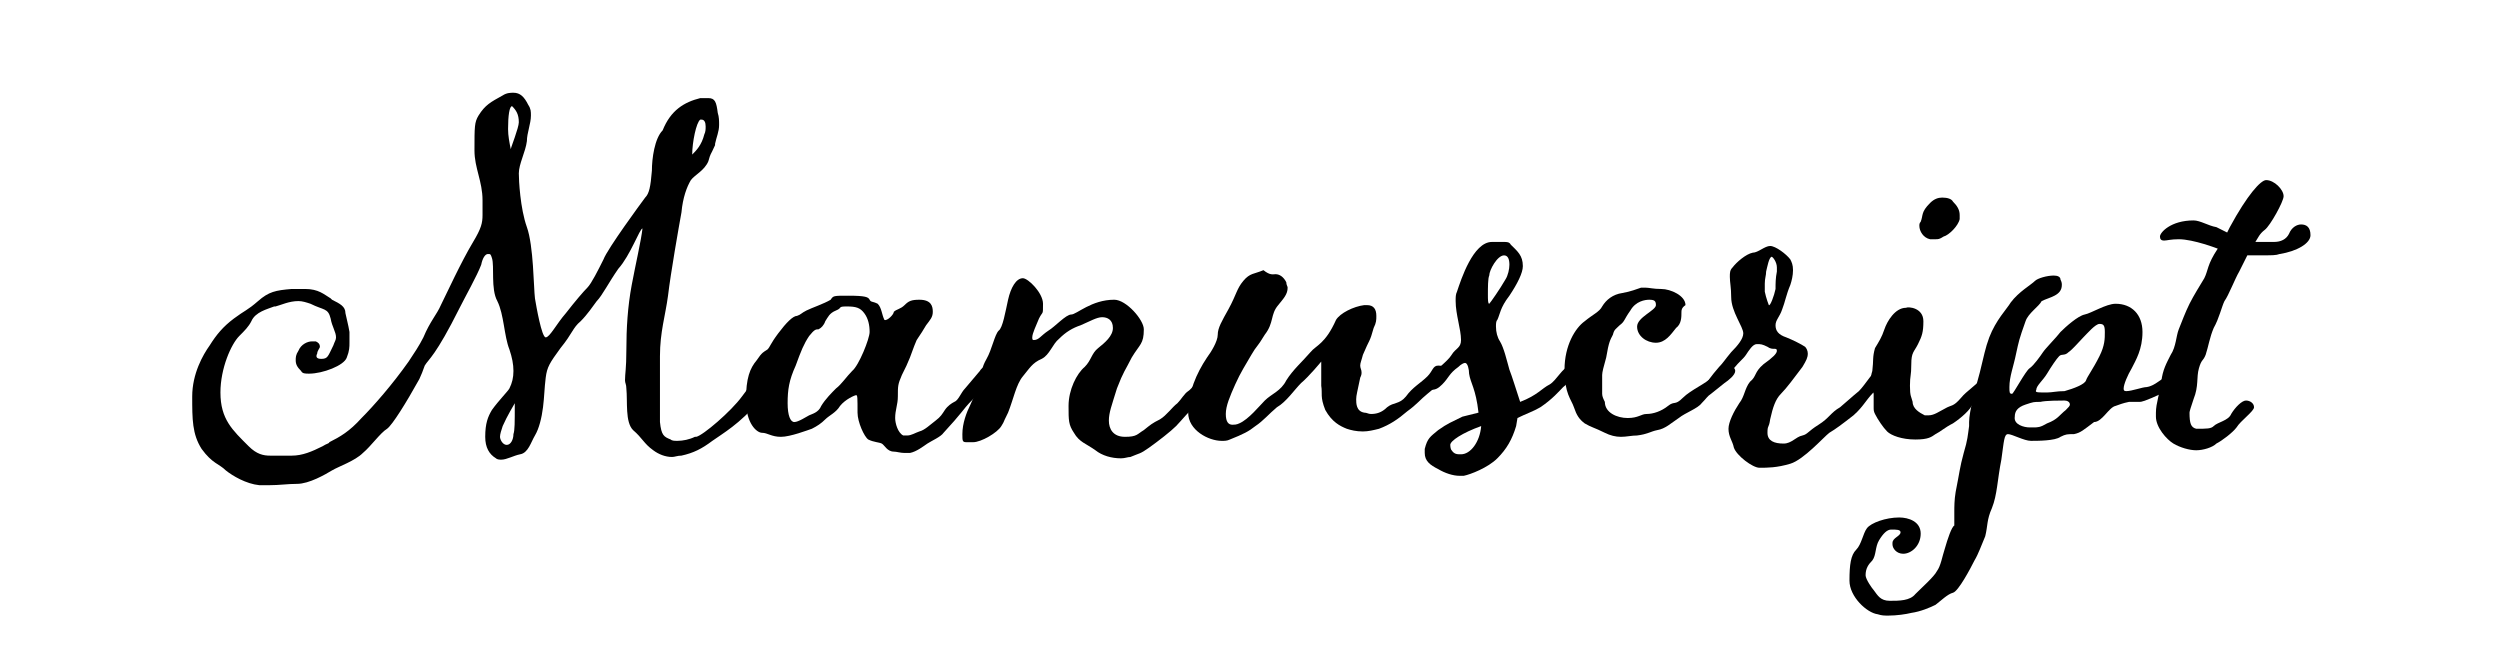 <?xml version="1.0" encoding="utf-8"?>
<!-- Generator: Adobe Illustrator 28.1.0, SVG Export Plug-In . SVG Version: 6.00 Build 0)  -->
<svg version="1.1" id="Layer_1" xmlns="http://www.w3.org/2000/svg" xmlns:xlink="http://www.w3.org/1999/xlink" x="0px" y="0px"
	 viewBox="0 0 186 48" style="enable-background:new 0 0 186 48;" xml:space="preserve">
<style type="text/css">
	.st0{fill:#FFD2C8;}
	.st1{fill:#BF102D;}
	.st2{fill:#FFEEC3;}
	.st3{fill:#E8D70A;}
	.st4{fill:#D1B709;}
	.st5{fill:#F05548;}
	.st6{fill:#FBBD48;}
	.st7{fill:#0AB2E4;}
	.st8{fill:#2CC67C;}
	.st9{fill:#F77015;}
	.st10{fill:#D242B5;}
	.st11{fill:#FFFFFF;}
</style>
<g>
	<g>
		<path d="M23.9,26.7c0.5,0,0.5-0.2,0.9-1c0.1-0.3,0.2-0.4,0.2-0.6c0-0.4-0.3-0.8-0.4-1.4c-0.2-0.8-0.5-0.6-1.5-1.1
			c-0.3-0.1-0.6-0.2-0.9-0.2c-0.7,0-1.3,0.3-1.7,0.4c0,0-0.1,0-0.1,0c-0.5,0.2-1.4,0.4-1.7,1.1c-0.2,0.4-0.5,0.7-0.9,1.1
			c-0.6,0.6-1.4,2.4-1.4,4.2c0,2,0.9,2.8,2.1,4c0.6,0.6,1.1,0.7,1.6,0.7c0.3,0,0.6,0,0.9,0c0.4,0,0.5,0,0.7,0c0.8,0,1.5-0.3,2.3-0.7
			c0.3-0.2,0.5-0.2,0.5-0.3c0.8-0.4,1.5-0.8,2.4-1.8c0.9-0.9,2.3-2.5,3.5-4.2c0.4-0.6,0.8-1.2,1.1-1.8c0.5-1.2,1-1.7,1.3-2.4
			c0.4-0.8,1.5-3.2,2.4-4.7c0.6-1,0.7-1.4,0.7-2c0-0.3,0-0.6,0-1.1c0-1.4-0.6-2.4-0.6-3.7c0-1.8,0-2.1,0.3-2.6
			c0.5-0.8,0.9-1,1.8-1.5c0.3-0.2,0.6-0.2,0.8-0.2c0.5,0,0.8,0.3,1.1,0.9c0.2,0.3,0.2,0.5,0.2,0.8c0,0.6-0.3,1.3-0.3,1.9
			c-0.1,0.8-0.6,1.7-0.6,2.4c0,0.5,0.1,2.6,0.6,4s0.5,4.5,0.6,5.3c0.1,0.6,0.5,2.9,0.8,2.9s0.8-1,1.5-1.8c0.7-0.9,1.3-1.6,1.6-1.9
			c0.3-0.3,0.8-1.3,1.2-2.1c0.3-0.8,2.8-4.2,3.1-4.6c0.3-0.3,0.4-0.8,0.5-2c0-0.9,0.2-2.4,0.8-3c0.6-1.5,1.6-2.1,2.8-2.4
			c0.3,0,0.4,0,0.6,0c0.5,0,0.6,0.3,0.7,1.1c0.1,0.3,0.1,0.6,0.1,0.9c0,0.5-0.2,0.9-0.3,1.4c0,0,0,0.1,0,0.1
			c-0.4,0.9-0.3,0.5-0.5,1.2c-0.3,0.7-1,1-1.3,1.4c-0.3,0.5-0.6,1.3-0.7,2.4c-0.2,1.1-0.8,4.5-1,6.2c-0.2,1.5-0.6,2.7-0.6,4.5
			c0,0.8,0,1.8,0,2.7c0,0.9,0,1.7,0,2.2c0.1,1,0.3,1.1,0.8,1.3c0.1,0.1,0.3,0.1,0.5,0.1c0.4,0,0.9-0.1,1.3-0.3c0,0,0.1,0,0.1,0
			c0.5-0.1,2.6-1.9,3.4-3c0.5-0.7,1.2-1.5,1.7-2.1c0.2-0.2,0.3-0.3,0.5-0.3c0.3,0,0.5,0.3,0.5,0.5c0,0.1,0,0.3-0.1,0.3
			c-0.4,0.5-0.7,1.1-1.4,2c-1.3,1.6-2.7,2.4-3.4,2.9c-0.8,0.6-1.4,0.9-2.3,1.1c-0.3,0-0.5,0.1-0.7,0.1c-0.5,0-1-0.2-1.4-0.5
			c-0.7-0.5-0.8-0.9-1.5-1.5c-0.6-0.6-0.4-2.1-0.5-3.1c0-0.3-0.1-0.4-0.1-0.6c0-0.5,0.1-0.9,0.1-2.2c0-1.7,0.1-3.3,0.4-4.9
			c0.3-1.6,0.7-3.3,0.8-4.2c-0.2,0-0.9,2-1.8,3c-0.7,1-1.2,2-1.6,2.4c-0.3,0.4-0.7,1-1.2,1.5c-0.6,0.5-0.6,0.9-1.5,2
			c-0.8,1.1-1,1.4-1.1,2.2c-0.1,0.8-0.1,1.4-0.2,2.2c-0.1,0.8-0.3,1.6-0.6,2.1c-0.3,0.5-0.5,1.3-1.1,1.4c-0.5,0.1-1,0.4-1.4,0.4
			c-0.1,0-0.3,0-0.4-0.1c-0.5-0.3-0.8-0.8-0.8-1.6c0-1,0.2-1.5,0.5-2c0.5-0.7,1.2-1.4,1.3-1.6c0.2-0.4,0.3-0.8,0.3-1.3
			c0-0.5-0.1-1-0.3-1.6c-0.4-1-0.4-2.6-0.9-3.6c-0.5-0.9-0.2-2.6-0.4-3.2c-0.1-0.3-0.1-0.3-0.3-0.3c-0.2,0-0.4,0.3-0.5,0.8
			c-0.3,0.8-1.2,2.4-1.6,3.2c-1.8,3.6-2.3,3.8-2.6,4.3c-0.1,0.3-0.3,0.8-0.4,1c-1,1.8-2,3.4-2.4,3.7c-0.5,0.3-1.2,1.3-1.8,1.8
			c-0.6,0.6-1.8,1-2.3,1.3c-0.5,0.3-1.7,1-2.6,1c-0.7,0-1.3,0.1-2.1,0.1c-0.2,0-0.4,0-0.7,0c-1-0.1-2-0.7-2.5-1.1
			c-0.5-0.5-1-0.5-1.8-1.6c-0.7-1.1-0.7-2.2-0.7-3.9s0.8-3.1,1.3-3.8c0.5-0.8,1-1.4,1.8-2c0.8-0.6,1-0.6,1.8-1.3
			c0.8-0.7,1.3-0.8,2.5-0.9c0.1,0,0.3,0,0.4,0c0.2,0,0.4,0,0.6,0c1,0,1.4,0.4,1.9,0.7c0,0,0.1,0.1,0.1,0.1c0.6,0.3,1,0.5,1,1
			c0.1,0.5,0.2,0.8,0.3,1.4c0,0.3,0,0.5,0,0.8c0,0.3,0,0.6-0.2,1.1c-0.2,0.6-1.8,1.2-2.8,1.2c-0.3,0-0.5,0-0.6-0.2
			c-0.3-0.3-0.4-0.5-0.4-0.8c0-0.2,0-0.4,0.2-0.7c0.2-0.5,0.7-0.7,1-0.7c0.1,0,0.2,0,0.3,0c0.2,0.1,0.3,0.2,0.3,0.4
			c0,0.1-0.2,0.3-0.2,0.5C23.5,26.5,23.5,26.7,23.9,26.7z M37.4,31.7c-0.1,0.3-0.2,0.6-0.2,0.8s0.2,0.6,0.5,0.6
			c0.3,0,0.5-0.4,0.5-0.8c0.1-0.3,0.1-0.8,0.1-2.3C38.3,30,37.7,31,37.4,31.7z M38.6,9.1c0-0.6-0.2-0.9-0.5-1.2
			c-0.2,0-0.3,0.7-0.3,1.7c0,0.5,0.1,1,0.2,1.5C38,11,38.6,9.5,38.6,9.1z M52.4,10c0.1-0.2,0.1-0.4,0.1-0.6c0-0.3-0.1-0.5-0.3-0.5
			c0,0-0.1,0-0.1,0c-0.3,0.2-0.6,1.7-0.6,2.6C51.8,11.2,52.2,10.8,52.4,10z"/>
		<path d="M66.5,23.2c0.2-0.2,0.5-0.2,0.8-0.5c0.3-0.3,0.5-0.4,1.1-0.4c0.9,0,1,0.5,1,0.9c0,0.4-0.2,0.6-0.5,1
			c-0.3,0.5-0.3,0.5-0.7,1.1c-0.3,0.7-0.3,0.8-0.5,1.3c-0.2,0.5-0.3,0.7-0.6,1.3c-0.3,0.7-0.3,0.8-0.3,1.6c0,0.6-0.2,1-0.2,1.6
			c0,0.4,0.2,1.1,0.6,1.3c0.1,0,0.2,0,0.3,0c0.3,0,0.6-0.2,0.9-0.3c0.4-0.1,0.8-0.5,1.2-0.8c0.4-0.3,0.5-0.5,0.7-0.8
			s0.5-0.5,0.7-0.6c0.3-0.1,0.5-0.7,0.8-1l1.1-1.3c0.1-0.2,0.5-0.5,0.7-0.5c0,0,0.1,0,0.1,0c0.2,0.1,0.3,0.4,0.3,0.7l-1.2,1.4
			c0,0.1-0.4,0.5-0.7,0.8c-0.3,0.3-0.6,0.8-1.9,2.2c-0.2,0.3-0.9,0.6-1.2,0.8c-0.3,0.2-0.8,0.6-1.3,0.7c-0.1,0-0.3,0-0.4,0
			c-0.3,0-0.6-0.1-0.8-0.1c-0.5,0-0.7-0.5-0.9-0.6c-0.2-0.1-0.6-0.1-1-0.3c-0.3-0.2-0.8-1.3-0.8-2c0-1.1,0-1.3-0.1-1.3
			s-0.8,0.3-1.2,0.8c-0.3,0.5-0.8,0.7-1.1,1c-0.3,0.3-0.6,0.5-1,0.7c-0.3,0.1-1.6,0.6-2.3,0.6s-1-0.3-1.4-0.3s-1.2-0.7-1.2-2.4
			s0.3-2.4,0.8-3c0.4-0.6,0.5-0.6,0.8-0.8c0.2-0.2,0.2-0.4,0.8-1.2c0.6-0.8,1.1-1.3,1.4-1.3c0.3-0.1,0.3-0.2,0.7-0.4
			c0.4-0.2,1.3-0.5,1.8-0.8C62,22,62,22,63.1,22c1.3,0,1.5,0.1,1.6,0.3c0.1,0.2,0.2,0.1,0.6,0.3c0.3,0.3,0.3,0.8,0.5,1.2
			C66,23.9,66.5,23.4,66.5,23.2z M64.3,23.3c-0.3-0.4-0.6-0.5-1.3-0.5c-0.7,0-0.3,0.1-0.8,0.3c-0.5,0.2-0.6,0.5-0.8,0.8
			c-0.1,0.3-0.3,0.5-0.5,0.6c-0.2,0-0.3,0-0.7,0.5c-0.4,0.6-0.6,1.1-1,2.2c-0.5,1.1-0.6,1.8-0.6,2.8c0,0.9,0.2,1.4,0.5,1.4
			c0.3,0,0.9-0.4,1.1-0.5c0.2-0.1,0.7-0.2,0.9-0.7c0.3-0.5,0.8-1,1.1-1.3c0.4-0.3,0.8-0.9,1.2-1.3c0.5-0.4,1.3-2.4,1.3-2.9
			C64.7,24.2,64.6,23.7,64.3,23.3z"/>
		<path d="M77.6,22.6c0,0.9,0,0.5-0.3,1.1c-0.2,0.5-0.5,1.1-0.5,1.4c0,0.1,0,0.2,0.1,0.2c0.4,0,0.5-0.3,1.1-0.7
			c0.5-0.3,1.3-1.2,1.7-1.2c0.4,0,1.5-1.1,3.2-1.1c0.9,0,2.2,1.5,2.2,2.2c0,1.1-0.3,1.1-0.9,2.1c-0.5,1-0.6,1-1.1,2.3
			c-0.4,1.3-0.6,1.8-0.6,2.4c0,0.6,0.3,1.2,1.2,1.2c0.9,0,0.9-0.2,1.4-0.5c0.5-0.4,0.6-0.5,1.2-0.8c0.5-0.3,0.9-0.9,1.3-1.2
			c0.3-0.3,0.5-0.7,0.8-0.9c0.3-0.2,0.6-0.7,0.8-0.8c0.2-0.2,0.5-0.9,0.9-0.9c0.4,0,0.6,0.3,0.6,0.7c0,0.3-0.3,0.6-0.7,0.9
			c-0.4,0.4-0.3,0.7-0.9,1.1s-1.2,1.2-1.6,1.6c-0.4,0.4-1.3,1.1-2,1.6c-0.7,0.5-0.7,0.4-1.4,0.7c-0.2,0-0.4,0.1-0.7,0.1
			c-0.7,0-1.4-0.2-1.9-0.6c-0.7-0.5-1.2-0.6-1.6-1.3c-0.4-0.6-0.4-0.9-0.4-2c0-1.2,0.6-2.4,1.2-2.9c0.5-0.5,0.5-1,1-1.4
			c0.5-0.4,1.1-0.9,1.1-1.5s-0.4-0.8-0.8-0.8c-0.4,0-0.9,0.3-1.6,0.6c-0.6,0.2-1.1,0.5-1.6,1c-0.5,0.4-0.7,1.2-1.3,1.5
			c-0.7,0.3-0.9,0.7-1.4,1.3c-0.5,0.6-0.7,1.7-1.1,2.7c-0.5,1-0.2,0.5-0.5,1c-0.3,0.5-1.5,1.2-2.1,1.2c-0.2,0-0.4,0-0.5,0
			c-0.3,0-0.3-0.1-0.3-0.6c0-0.8,0.3-1.6,0.6-2.2c0.3-0.6,0.5-1.3,0.7-1.9c0.2-0.6,0.1-0.8,0.5-1.5c0.4-0.7,0.6-1.8,0.9-2.1
			c0.3-0.2,0.5-1.4,0.7-2.3c0.2-0.9,0.6-1.6,1.1-1.6C76.5,20.7,77.6,21.8,77.6,22.6z"/>
		<path d="M94.9,20.4c0.3,0,0.6,0.2,0.8,0.6c0,0.2,0.1,0.3,0.1,0.4c0,0.5-0.3,0.8-0.7,1.3c-0.6,0.7-0.3,1.3-1,2.2
			c-0.6,1-0.6,0.8-1,1.5c-0.4,0.7-0.8,1.3-1.2,2.2c-0.4,0.9-0.7,1.6-0.7,2.2c0,0.6,0.2,0.8,0.5,0.8c0.1,0,0.3,0,0.5-0.1
			c0.7-0.3,1.5-1.3,1.9-1.7c0.5-0.5,1.2-0.7,1.6-1.5c0.5-0.8,1.2-1.4,1.8-2.1c0.4-0.5,1.1-0.6,1.9-2.4c0.3-0.5,1.3-1,2.1-1.1
			c0,0,0.2,0,0.2,0c0.5,0,0.7,0.3,0.7,0.8c0,0.3,0,0.5-0.2,0.9c-0.3,1.1-0.3,0.8-0.8,2c-0.1,0.4-0.2,0.6-0.2,0.8
			c0,0.2,0.1,0.3,0.1,0.5c0,0.1,0,0.2-0.1,0.4c-0.2,1-0.3,1.3-0.3,1.6c0,0.3,0,0.9,0.6,1c0.2,0,0.3,0.1,0.5,0.1
			c0.4,0,0.8-0.1,1.2-0.5c0.5-0.4,0.9-0.2,1.4-0.8c0.5-0.7,1.1-1,1.6-1.5c0.4-0.4,0.4-0.8,0.8-0.8c0.5,0,0.7,0.2,0.7,0.4
			c0,0.2-0.1,0.4-0.3,0.6c-0.5,0.5-0.7,0.7-1.2,1.1c-0.5,0.4-0.8,0.8-1.5,1.3c-0.7,0.6-1.3,1-2.1,1.3c-0.4,0.1-0.8,0.2-1.2,0.2
			c-0.5,0-0.9-0.1-1.2-0.2c-0.5-0.2-1.1-0.5-1.6-1.4c-0.4-1-0.2-1.2-0.3-1.8c0-0.1,0-0.2,0-0.5c0-0.3,0-0.7,0-1.3
			c0,0-0.9,1.1-1.5,1.6c-0.5,0.5-1.1,1.4-1.8,1.8c-0.6,0.5-1,1-1.6,1.4c-0.5,0.4-0.9,0.6-1.9,1c-0.2,0.1-0.4,0.1-0.6,0.1
			c-1,0-2.5-0.8-2.5-2.1c0-1.5,0.6-2.9,1.4-4.1c0.3-0.4,0.8-1.2,0.8-1.7c0-0.5,0.3-1,0.8-1.9c0.6-1.1,0.6-1.5,1.1-2.1
			c0.5-0.6,0.8-0.5,1.5-0.8C94.5,20.5,94.7,20.4,94.9,20.4z"/>
		<path d="M106.1,28.5c0-0.2,0.1-0.3,0.3-0.5c0.3-0.4,1.3-1.1,1.6-1.6s0.7-0.5,0.7-1.1c0-0.8-0.4-1.9-0.4-2.9c0-0.3,0-0.5,0.1-0.7
			c0.3-0.9,1.2-3.7,2.6-3.7c0.4,0,0.7,0,0.9,0s0.4,0,0.5,0.2c0.5,0.5,0.9,0.8,0.9,1.6c0,0.5-0.4,1.3-1,2.2c-0.7,0.9-0.7,1.4-0.9,1.8
			c-0.1,0.1-0.1,0.3-0.1,0.5c0,0.4,0.1,0.8,0.3,1.1c0.3,0.5,0.5,1.4,0.7,2.1c0.2,0.5,0.5,1.5,0.8,2.4c1.3-0.5,1.6-1,2.2-1.3
			c0.5-0.3,1-1.3,1.4-1.3c0.2,0,0.3,0.2,0.3,0.4c0,0.3-0.3,0.8-0.7,1.1c-0.3,0.3-0.8,0.9-1.7,1.5c-0.5,0.3-1.1,0.5-1.7,0.8l-0.1,0.6
			c-0.3,1-0.7,1.7-1.4,2.4c-0.7,0.7-2,1.2-2.5,1.3c-0.1,0-0.2,0-0.3,0c-0.5,0-1.1-0.2-1.6-0.5c-0.6-0.3-1-0.6-1-1.2
			c0-0.1,0-0.2,0-0.3c0.2-0.8,0.4-0.9,1-1.4c0.7-0.5,1-0.6,1.8-1l1.2-0.3c-0.2-1.8-0.6-2.2-0.7-2.9c0-0.3-0.1-0.8-0.3-0.8
			c-0.1,0-0.3,0.1-0.5,0.3c-0.7,0.5-0.7,0.8-1.2,1.3c-0.3,0.3-0.5,0.4-0.8,0.4c-0.1,0-0.2,0-0.3-0.1
			C106.2,28.9,106.1,28.7,106.1,28.5z M107.9,33.1c0,0,0,0.3,0.1,0.4c0.2,0.3,0.4,0.3,0.7,0.3c0.7,0,1.4-0.9,1.5-2.1
			C108.8,32.2,107.9,32.8,107.9,33.1z M112,20.8c0.2-0.3,0.3-0.8,0.3-1.1c0-0.4-0.1-0.7-0.4-0.7c-0.5,0-1.1,1.1-1.1,1.5
			c-0.1,0.2-0.1,0.9-0.1,1.4c0,0.4,0,0.7,0.1,0.7C110.9,22.5,111.6,21.5,112,20.8z"/>
		<path d="M125.1,23.2c0,0.4,0,0.9-0.4,1.2c-0.4,0.5-0.8,1.1-1.5,1.1c-0.7,0-1.4-0.5-1.4-1.2s1.4-1.2,1.4-1.6c0-0.3-0.1-0.4-0.5-0.4
			c-0.3,0-1,0.1-1.4,0.8c-0.5,0.7-0.4,0.8-0.8,1.1c-0.3,0.3-0.4,0.3-0.5,0.7c-0.2,0.4-0.3,0.5-0.5,1.7c-0.2,0.7-0.3,1.1-0.3,1.3
			c0,0.1,0,0.2,0,0.5c0,0.4,0,0.5,0,0.9c0,0.2,0.1,0.4,0.2,0.6c0,0.8,0.9,1.2,1.7,1.2c0.8,0,1-0.3,1.4-0.3c0.5,0,1.1-0.2,1.6-0.6
			s0.5,0,1.1-0.6s1.8-1.1,2.1-1.5c0.3-0.3,1.1-0.9,1.3-0.9c0.3,0,0.5,0.2,0.5,0.4c0,0.3-0.5,0.7-0.8,0.9l-1,0.8
			c-0.3,0.2-0.3,0.3-0.7,0.7c-0.3,0.4-1.2,0.7-1.7,1.1c-0.6,0.4-1,0.8-1.6,0.9c-0.5,0.1-0.7,0.3-1.5,0.4c-0.4,0-0.8,0.1-1.2,0.1
			c-0.4,0-0.8-0.1-1.2-0.3c-0.8-0.4-1-0.4-1.5-0.7c-0.4-0.3-0.6-0.6-0.8-1.2c-0.2-0.6-0.7-1-0.7-2.8c0-1.8,0.8-3.1,1.5-3.6
			c0.6-0.5,1.1-0.7,1.3-1.1c0.3-0.5,0.8-0.9,1.5-1c0.6-0.1,1.1-0.3,1.4-0.4c0.1,0,0.1,0,0.3,0c0.3,0,0.6,0.1,1.2,0.1
			c0.7,0,1.8,0.5,1.8,1.2C125.1,22.9,125.1,23.1,125.1,23.2z"/>
		<path d="M126.9,28.8c0-0.3,0.4-0.8,1-1.5c0.3-0.3,0.4-0.5,0.9-1.1c0.5-0.5,0.9-1,0.9-1.4c0-0.5-0.9-1.6-0.9-2.7
			c0-0.7-0.1-1.1-0.1-1.5c0-0.3,0-0.5,0.2-0.7c0.3-0.4,1-1,1.5-1.1c0.4,0,0.9-0.5,1.3-0.5c0.4,0,1.2,0.6,1.5,1
			c0.1,0.2,0.2,0.4,0.2,0.8s-0.1,0.8-0.2,1.1c-0.3,0.7-0.4,1.3-0.6,1.8c-0.2,0.6-0.5,0.8-0.5,1.2s0.2,0.7,0.8,0.9
			c0.5,0.2,1.1,0.5,1.4,0.7c0.1,0.1,0.2,0.3,0.2,0.5c0,0.3-0.1,0.5-0.4,1c-0.6,0.8-1.2,1.6-1.6,2c-0.4,0.4-0.6,1-0.8,1.9
			c-0.1,0.7-0.2,0.4-0.2,1c0,0.6,0.5,0.8,1.2,0.8c0.6,0,0.9-0.5,1.4-0.6c0.4-0.1,0.4-0.3,1.2-0.8c0.8-0.5,0.9-0.9,1.6-1.3
			c0.6-0.5,0.9-0.8,1.4-1.2c0.5-0.5,1.2-1.7,1.5-1.7c0.4,0,0.5,0.1,0.5,0.6c0,0.3-0.3,0.5-0.7,1c-0.7,0.6-0.9,1.2-1.7,1.9
			c-0.9,0.7-1.3,1-1.8,1.3c-0.4,0.3-1.9,2-2.9,2.3c-1,0.3-1.7,0.3-2.3,0.3c-0.5,0-1.7-0.9-1.9-1.5c-0.1-0.5-0.4-0.8-0.4-1.4
			c0-0.5,0.4-1.3,0.8-1.9c0.4-0.5,0.4-1.1,0.8-1.6c0.5-0.4,0.3-0.7,1-1.3c0.7-0.5,1-0.8,1-1c0-0.3-0.3,0-0.7-0.3
			c-0.4-0.2-0.5-0.2-0.8-0.2s-0.6,0.5-0.8,0.8s-0.5,0.5-0.9,1c-0.4,0.5-0.5,0.7-0.8,0.9c-0.5,0.5-0.7,0.9-1,0.9
			c-0.1,0-0.3-0.1-0.4-0.3C127,28.9,126.9,28.9,126.9,28.8z M132.1,21.5c0-0.4,0-0.8,0.1-1.3c0-0.1,0-0.2,0-0.3
			c0-0.4-0.3-0.8-0.4-0.8c-0.2,0.1-0.3,0.7-0.4,1.1c0,0.3-0.1,0.5-0.1,0.9c0,0.2,0,0.4,0,0.6c0.1,0.5,0.3,1,0.3,1
			C131.7,22.8,132,22,132.1,21.5z"/>
		<path d="M143.1,23.9c0,0.8-0.1,1.1-0.4,1.7c-0.3,0.6-0.5,0.6-0.5,1.5c0,0.9-0.1,0.8-0.1,1.6c0,0.8,0.1,0.8,0.2,1.2
			c0,0.5,0.5,0.8,0.9,1c0.1,0,0.2,0,0.3,0c0.4,0,0.8-0.3,1.2-0.5c0.5-0.3,0.6-0.1,1.2-0.8c0.4-0.5,1.2-1,1.6-1.5
			c0.5-0.5,0.6-0.8,0.9-0.8c0.3,0,0.3,0.1,0.3,0.3c0,0.8-0.8,1.4-1.1,1.7c-0.6,0.5-0.6,0.2-0.8,0.7s-0.9,1.1-1.5,1.5
			c-0.6,0.3-0.9,0.6-1.3,0.8c-0.3,0.2-0.5,0.4-1.5,0.4s-1.8-0.3-2.1-0.6c-0.3-0.3-0.7-0.9-0.9-1.3c-0.1-0.2-0.1-0.3-0.1-0.5
			c0-0.7,0-0.9,0-1c-0.1-0.3-0.2-0.7-0.2-1c0-0.2,0-0.4,0.1-0.7c0.1-0.8,0-1,0.2-1.7c0.3-0.5,0.5-0.8,0.7-1.4s0.8-1.6,1.6-1.6
			C142,22.8,143.1,22.9,143.1,23.9z M144,17.8c-0.1,0-0.2,0-0.4,0c-0.5-0.1-0.8-0.6-0.8-1c0-0.1,0-0.2,0.1-0.3
			c0.2-0.5,0-0.7,0.7-1.4c0.3-0.3,0.6-0.4,0.9-0.4c0.4,0,0.7,0.1,0.8,0.3c0.3,0.3,0.5,0.6,0.5,1c0,0.1,0,0.2,0,0.3
			c-0.1,0.5-0.8,1.2-1.2,1.3C144.3,17.8,144.2,17.8,144,17.8z"/>
		<path d="M150.7,23.9c-0.5,1.4-0.5,1.5-0.7,2.4c-0.2,1-0.5,1.7-0.5,2.5c0,0.4,0,0.5,0.2,0.5c0.1,0,1-1.7,1.3-1.9
			c0.3-0.2,0.8-0.9,1-1.2c0.2-0.3,1-1.1,1.3-1.5c0.4-0.4,1.3-1.2,1.8-1.3c0.5-0.1,1.6-0.8,2.3-0.8c1.2,0,2,0.8,2,2.1
			c0,1.3-0.5,2.1-0.8,2.7c-0.3,0.5-0.6,1.2-0.6,1.5c0,0.1,0,0.2,0.2,0.2c0.4,0,1.2-0.3,1.5-0.3c0.7-0.1,1.1-0.7,1.6-0.8
			c0.2-0.1,0.5-0.7,0.8-0.7c0.2,0,0.3,0.2,0.3,0.4c0,0.1-0.1,0.3-0.2,0.4c-0.4,0.6-0.6,0.8-1.2,1.1c-1.5,0.7-1.7,0.7-1.8,0.7
			s-0.3,0-0.5,0c-0.1,0-0.2,0-0.3,0c-0.5,0.1-0.7,0.2-1,0.3c-0.5,0.1-1,1.2-1.6,1.2c-0.8,0.6-1,0.8-1.5,0.9c-0.5,0-0.6,0-1,0.2
			c-0.4,0.3-1.7,0.3-2.2,0.3s-1.4-0.5-1.7-0.5c-0.3,0-0.3,0.5-0.5,1.9c-0.3,1.5-0.3,2.6-0.7,3.6c-0.4,0.9-0.3,1.3-0.5,2.1
			c-0.3,0.7-0.5,1.3-0.8,1.8c-0.3,0.6-1.2,2.3-1.6,2.4c-0.4,0.1-0.9,0.6-1.3,0.9c-0.4,0.2-1.1,0.5-1.8,0.6c-0.4,0.1-1.1,0.2-1.7,0.2
			c-0.3,0-0.5,0-0.8-0.1c-0.8-0.1-2.1-1.3-2.1-2.5s0.1-1.9,0.5-2.3c0.4-0.4,0.5-1.2,0.8-1.6c0.3-0.4,1.4-0.8,2.4-0.8
			c0.7,0,1.6,0.3,1.6,1.2c0,0.9-0.7,1.5-1.3,1.5c-0.5,0-0.8-0.4-0.8-0.7c0,0,0-0.1,0-0.1c0-0.4,0.6-0.5,0.6-0.8
			c0-0.2-0.3-0.2-0.7-0.2c-0.3,0-0.6,0.3-0.9,0.8c-0.3,0.5-0.2,1.1-0.5,1.5c-0.3,0.3-0.5,0.6-0.5,1.1c0,0.3,0.5,1,0.6,1.1
			c0.3,0.4,0.5,0.8,1.2,0.8c0.7,0,1.5,0,1.9-0.5c0.5-0.5,1.4-1.3,1.6-1.7c0.3-0.4,0.4-1.1,0.6-1.7c0.2-0.7,0.5-1.6,0.7-1.7
			c0,0,0-0.5,0-1c0-0.4,0-0.9,0.1-1.5c0.3-1.5,0.3-1.8,0.6-2.9c0.3-1,0.3-1.3,0.4-2c0-0.1,0-0.2,0-0.3c0-0.8,0.5-2.6,0.8-3.7
			c0.3-1.2,0.4-1.8,0.7-2.6c0.5-1.3,1.3-2.1,1.6-2.6c0.6-0.8,1.5-1.3,1.8-1.6c0.2-0.2,0.9-0.4,1.4-0.4c0.3,0,0.5,0.1,0.5,0.3
			c0.1,0.2,0.1,0.3,0.1,0.4c0,0.8-0.9,0.9-1.5,1.2C151.7,22.8,150.9,23.3,150.7,23.9z M151,31.8c0.1,0,0.3,0,0.3,0
			c0.3,0,0.5,0,1-0.3c0.8-0.3,0.9-0.6,1.4-1c0.2-0.2,0.3-0.3,0.3-0.4c0-0.2-0.2-0.3-0.4-0.3c-0.3,0-1.4,0-1.8,0.1
			c-0.5,0-0.5,0-1.1,0.2s-0.8,0.5-0.8,0.9C149.8,31.6,150.6,31.8,151,31.8z M152.3,29.2c0.4,0,0.7-0.1,1.3-0.1
			c0.7-0.2,1.5-0.5,1.6-0.8c0.1-0.3,0.5-0.8,1-1.8c0.4-0.8,0.4-1.3,0.4-1.8c0-0.5-0.1-0.6-0.4-0.6s-0.9,0.7-1.2,1
			c-0.3,0.3-0.8,0.9-1.1,1.1c-0.3,0.3-0.5,0.1-0.7,0.3c-0.2,0.2-0.6,0.8-0.9,1.3c-0.3,0.5-0.8,0.9-0.8,1.2
			C151.4,29.2,151.5,29.2,152.3,29.2z"/>
		<path d="M164.9,33c-0.3,0.3-1,0.5-1.5,0.5s-1.2-0.2-1.7-0.5s-1.3-1.2-1.3-2c0-0.1,0-0.2,0-0.3c0-0.7,0.3-1.5,0.4-2.3
			c0.1-0.9,0.4-1.4,0.7-2c0.4-0.6,0.4-1.4,0.6-1.9s0.5-1.3,0.8-1.9c0.3-0.6,0.8-1.4,1.1-1.9c0.3-0.6,0.2-1,1-2.2
			c0,0-1.8-0.7-2.9-0.7c-0.6,0-0.9,0.1-1.1,0.1s-0.3-0.1-0.3-0.3c0-0.3,0.8-1.2,2.5-1.2c0.5,0,1.1,0.4,1.7,0.5l0.8,0.4l0.2-0.4
			c1.3-2.4,2.3-3.5,2.7-3.5c0.6,0,1.3,0.7,1.3,1.2c0,0.4-1,2.2-1.4,2.5c-0.4,0.3-0.5,0.6-0.7,0.9c0.6,0,1,0,1.4,0
			c0.5,0,0.9-0.2,1.1-0.6c0.2-0.5,0.6-0.7,0.9-0.7c0.4,0,0.7,0.2,0.7,0.8c0,0.6-1,1.2-2.3,1.4c-0.3,0.1-0.4,0.1-1.8,0.1
			c-0.2,0-0.4,0-0.6,0c-0.2,0.4-0.4,0.8-0.6,1.2c-0.3,0.5-0.8,1.8-1.1,2.2c-0.2,0.4-0.4,1.3-0.8,2c-0.3,0.7-0.4,1.4-0.6,2
			c-0.2,0.5-0.3,0.3-0.5,1c-0.2,0.7,0,1.3-0.4,2.3c-0.2,0.6-0.3,0.9-0.3,1c0,0.8,0.1,1.1,0.5,1.2c0.8,0,1.1,0,1.3-0.2
			c0.3-0.3,1.1-0.4,1.3-0.9c0.3-0.5,0.8-1,1.1-1s0.6,0.2,0.6,0.5s-1,1-1.3,1.5C166.1,32.2,165.3,32.8,164.9,33z"/>
	</g>
</g>
</svg>
